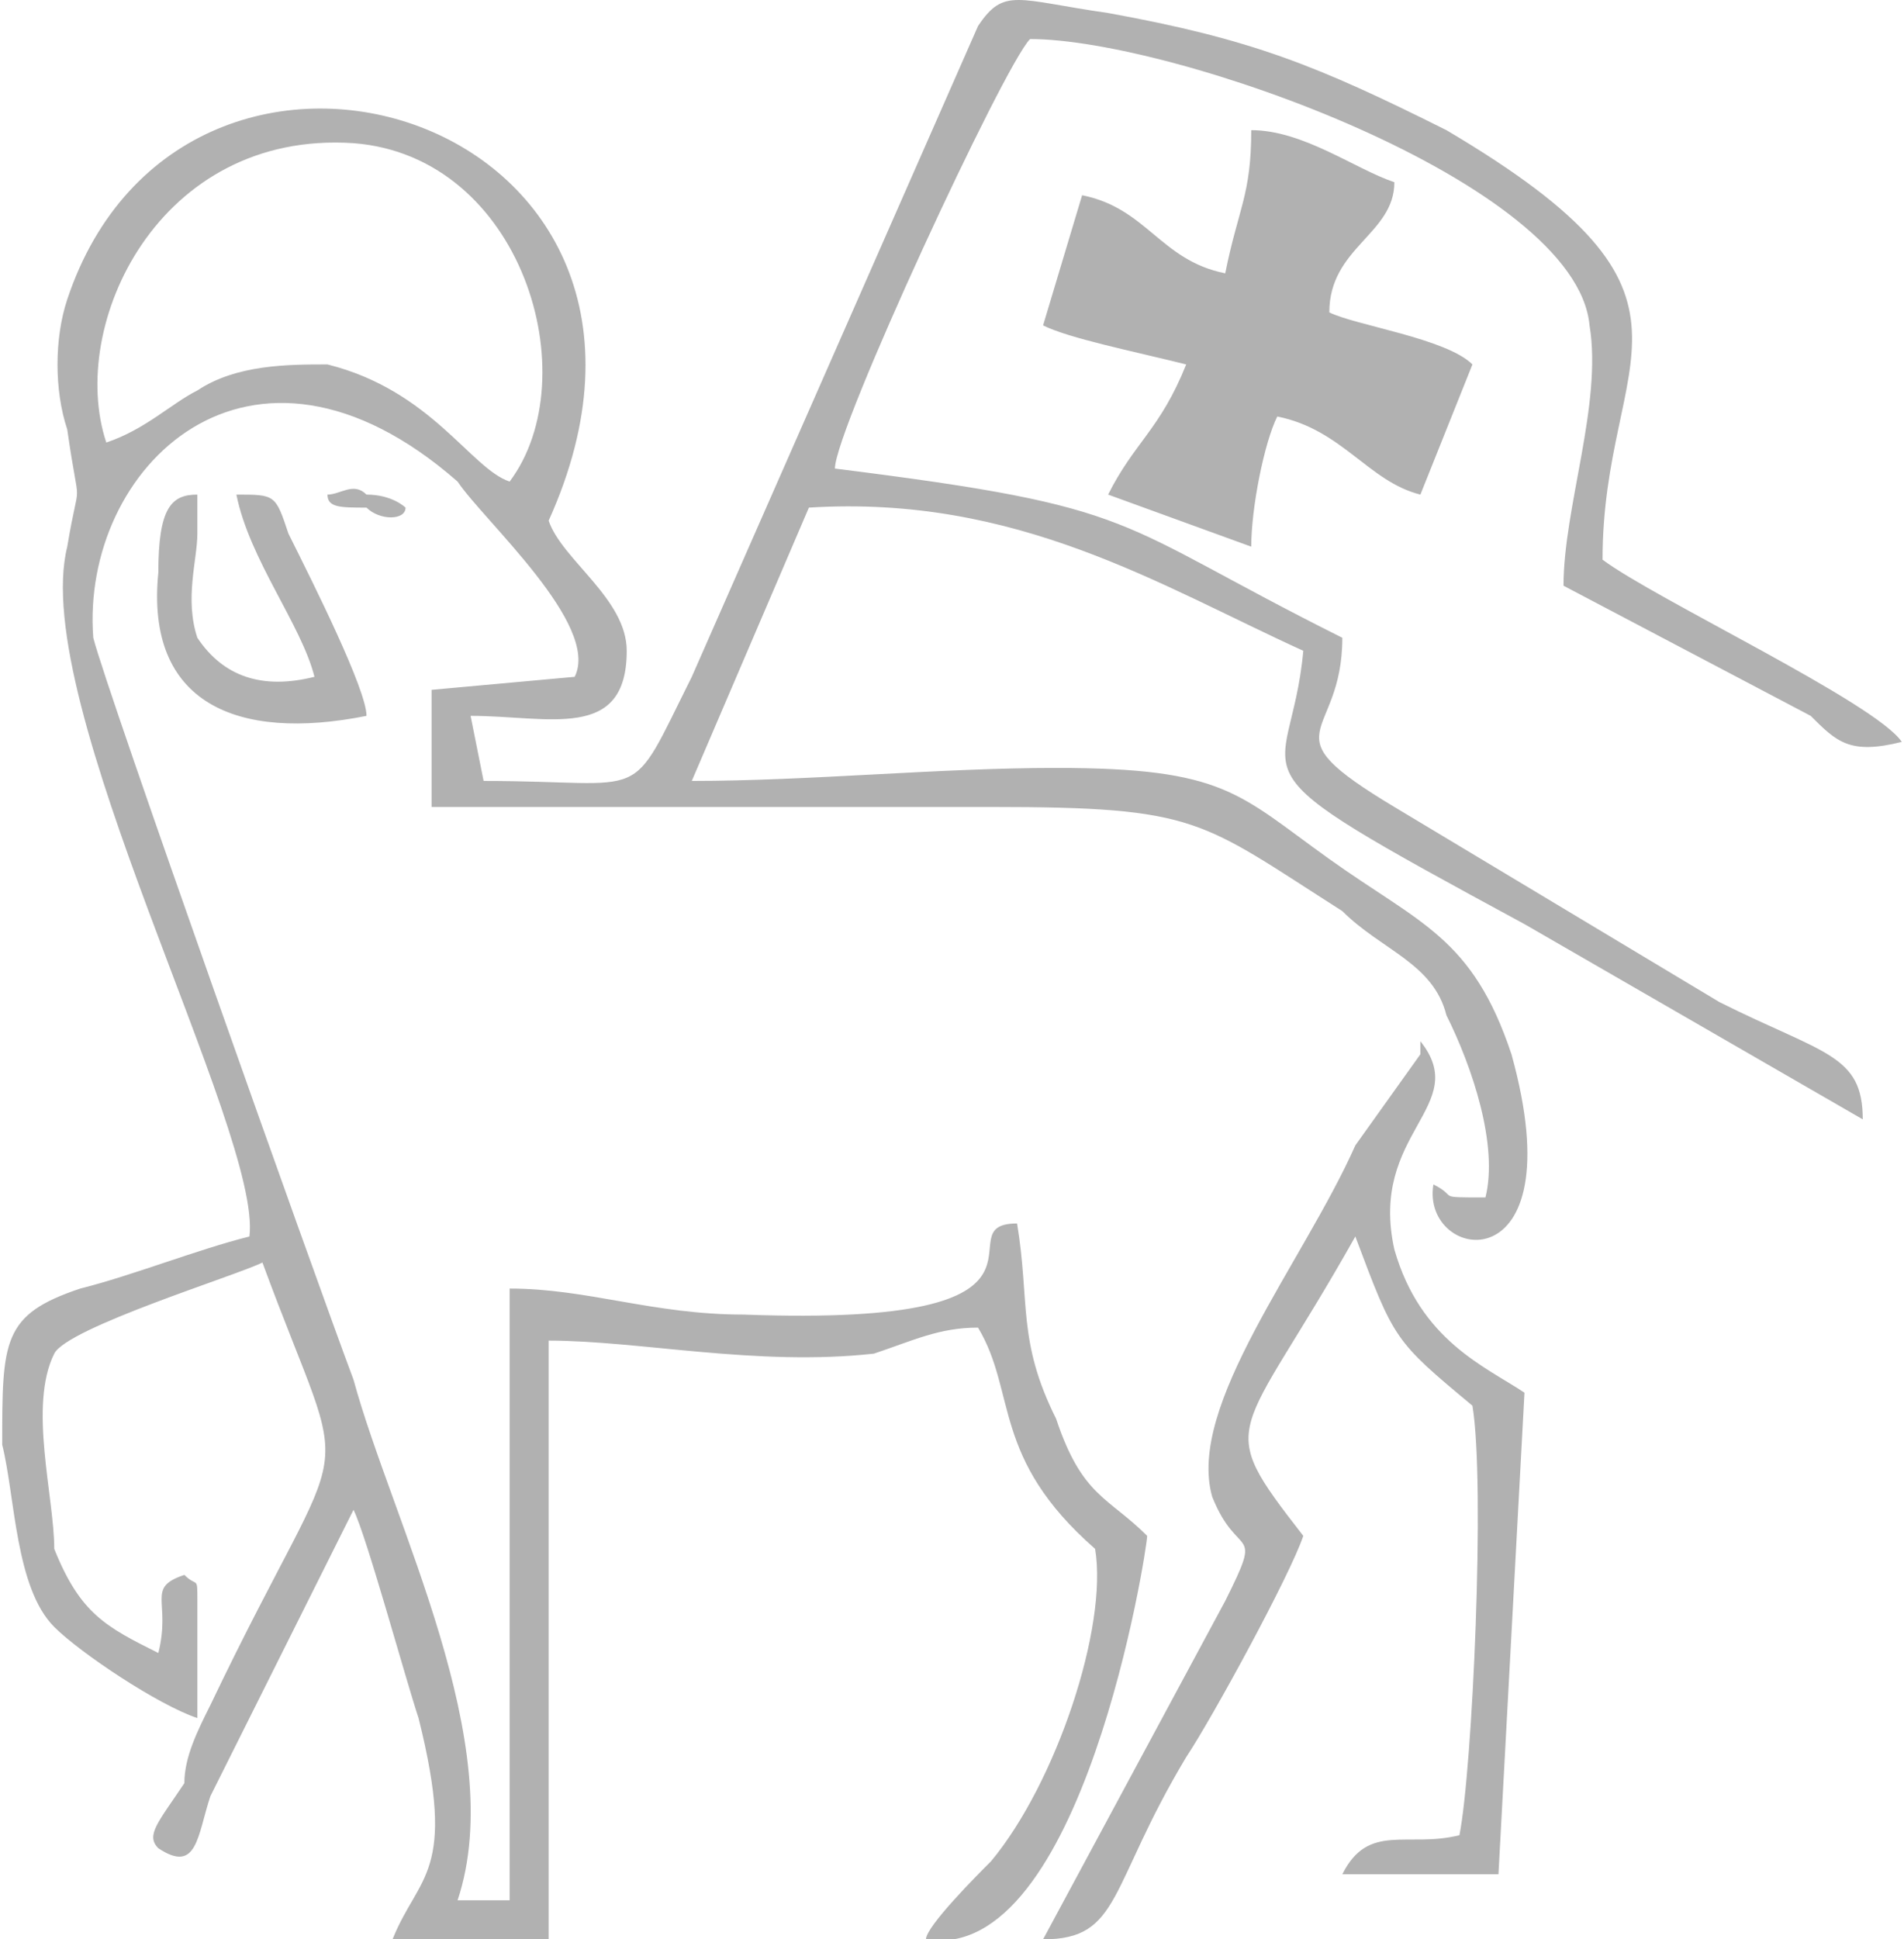 <?xml version="1.0" encoding="UTF-8"?>
<!DOCTYPE svg PUBLIC "-//W3C//DTD SVG 1.1//EN" "http://www.w3.org/Graphics/SVG/1.1/DTD/svg11.dtd">
<!-- Creator: CorelDRAW 2017 -->
<svg xmlns="http://www.w3.org/2000/svg" xml:space="preserve" width="55px" height="56px" version="1.1" style="shape-rendering:geometricPrecision; text-rendering:geometricPrecision; image-rendering:optimizeQuality; fill-rule:evenodd; clip-rule:evenodd"
viewBox="0 0 1.46 1.49"
 xmlns:xlink="http://www.w3.org/1999/xlink">
 <defs>
  <style type="text/css">
   <![CDATA[
    .fil0 {fill:#B1B1B1}
   ]]>
  </style>
 </defs>
 <g id="Camada_x0020_1">
  <path class="fil0" d="M0.94 0.21c-0.05,-0.01 -0.06,-0.05 -0.11,-0.06l-0.03 0.1c0.02,0.01 0.07,0.02 0.11,0.03 -0.02,0.05 -0.04,0.06 -0.06,0.1l0.11 0.04c0,-0.03 0.01,-0.08 0.02,-0.1 0.05,0.01 0.07,0.05 0.11,0.06l0.04 -0.1c-0.02,-0.02 -0.09,-0.03 -0.11,-0.04 0,-0.05 0.05,-0.06 0.05,-0.1 -0.03,-0.01 -0.07,-0.04 -0.11,-0.04 0,0.05 -0.01,0.06 -0.02,0.11zm-0.57 0.39l-0.01 -0.05c0.06,0 0.12,0.02 0.12,-0.05 0,-0.04 -0.05,-0.07 -0.06,-0.1 0.14,-0.31 -0.28,-0.44 -0.37,-0.17 -0.01,0.03 -0.01,0.07 0,0.1 0.01,0.07 0.01,0.03 0,0.09 -0.03,0.12 0.15,0.45 0.14,0.53 -0.04,0.01 -0.09,0.03 -0.13,0.04 -0.06,0.02 -0.06,0.04 -0.06,0.12 0.01,0.04 0.01,0.11 0.04,0.14 0.02,0.02 0.08,0.06 0.11,0.07 0,-0.02 0,-0.04 0,-0.06 0,0 0,-0.02 0,-0.02 0,-0.02 0,0 0,-0.01 0,-0.02 0,-0.01 -0.01,-0.02 -0.03,0.01 -0.01,0.02 -0.02,0.06 -0.04,-0.02 -0.06,-0.03 -0.08,-0.08 0,-0.04 -0.02,-0.11 0,-0.15 0.01,-0.02 0.14,-0.06 0.16,-0.07 0.07,0.19 0.07,0.11 -0.04,0.34 -0.01,0.02 -0.02,0.04 -0.02,0.06 -0.02,0.03 -0.03,0.04 -0.02,0.05 0.03,0.02 0.03,-0.01 0.04,-0.04l0.11 -0.22c0.01,0.02 0.04,0.13 0.05,0.16 0.03,0.12 0,0.12 -0.02,0.17l0.12 0 0 -0.46c0.07,0 0.16,0.02 0.25,0.01 0.03,-0.01 0.05,-0.02 0.08,-0.02 0.03,0.05 0.01,0.1 0.09,0.17 0.01,0.06 -0.03,0.18 -0.08,0.24 -0.01,0.01 -0.05,0.05 -0.05,0.06 0.12,0.02 0.17,-0.3 0.17,-0.31 -0.03,-0.03 -0.05,-0.03 -0.07,-0.09 -0.03,-0.06 -0.02,-0.09 -0.03,-0.15 -0.06,0 0.06,0.08 -0.21,0.07 -0.07,0 -0.12,-0.02 -0.18,-0.02l0 0.47 -0.04 0c0.04,-0.12 -0.05,-0.29 -0.08,-0.4 -0.03,-0.08 -0.19,-0.53 -0.2,-0.57 -0.01,-0.13 0.12,-0.26 0.28,-0.12 0.02,0.03 0.11,0.11 0.09,0.15l-0.11 0.01 0 0.09 0.43 0c0.16,0 0.16,0.01 0.27,0.08 0.03,0.03 0.07,0.04 0.08,0.08 0.02,0.04 0.04,0.1 0.03,0.14 -0.04,0 -0.02,0 -0.04,-0.01 -0.01,0.06 0.11,0.08 0.06,-0.1 -0.03,-0.09 -0.07,-0.1 -0.14,-0.15 -0.07,-0.05 -0.08,-0.07 -0.21,-0.07 -0.09,0 -0.19,0.01 -0.28,0.01l0.09 -0.21c0.16,-0.01 0.27,0.06 0.38,0.11 -0.01,0.11 -0.07,0.08 0.17,0.21l0.26 0.15c0,-0.05 -0.03,-0.05 -0.11,-0.09l-0.25 -0.15c-0.1,-0.06 -0.04,-0.05 -0.04,-0.13 -0.18,-0.09 -0.15,-0.1 -0.39,-0.13 0,-0.03 0.13,-0.31 0.15,-0.33 0.11,0 0.42,0.11 0.43,0.22 0.01,0.06 -0.02,0.14 -0.02,0.2l0.19 0.1c0.02,0.02 0.03,0.03 0.07,0.02 -0.02,-0.03 -0.19,-0.11 -0.23,-0.14 0,-0.16 0.1,-0.2 -0.12,-0.33 -0.1,-0.05 -0.15,-0.07 -0.26,-0.09 -0.07,-0.01 -0.08,-0.02 -0.1,0.01l-0.22 0.5c-0.05,0.1 -0.03,0.08 -0.16,0.08zm-0.09 -0.05c0,-0.02 -0.04,-0.1 -0.06,-0.14 -0.01,-0.03 -0.01,-0.03 -0.04,-0.03 0.01,0.05 0.05,0.1 0.06,0.14 -0.04,0.01 -0.07,0 -0.09,-0.03 -0.01,-0.03 0,-0.06 0,-0.08l0 -0.03c-0.02,0 -0.03,0.01 -0.03,0.06 -0.01,0.1 0.06,0.13 0.16,0.11zm0 -0.17c0.02,0 0.03,0.01 0.03,0.01 0,0.01 -0.02,0.01 -0.03,0 -0.02,0 -0.03,0 -0.03,-0.01 0.01,0 0.02,-0.01 0.03,0zm-0.2 -0.04c0.03,-0.01 0.05,-0.03 0.07,-0.04 0.03,-0.02 0.07,-0.02 0.1,-0.02 0.08,0.02 0.11,0.08 0.14,0.09 0.06,-0.08 0.01,-0.25 -0.12,-0.26 -0.15,-0.01 -0.22,0.14 -0.19,0.23zm0.72 1.15c0.06,0 0.05,-0.04 0.11,-0.14 0.02,-0.03 0.08,-0.14 0.09,-0.17 -0.07,-0.09 -0.05,-0.07 0.04,-0.23 0.03,0.08 0.03,0.08 0.09,0.13 0.01,0.06 0,0.28 -0.01,0.33 -0.04,0.01 -0.07,-0.01 -0.09,0.03l0.12 0 0.02 -0.37c-0.03,-0.02 -0.08,-0.04 -0.1,-0.11 -0.02,-0.09 0.06,-0.11 0.02,-0.16 0,0 0,0 0,0.01l-0.05 0.07c-0.04,0.09 -0.13,0.2 -0.11,0.27 0.02,0.05 0.04,0.02 0.01,0.08l-0.14 0.26z"/>
 </g>
</svg>
